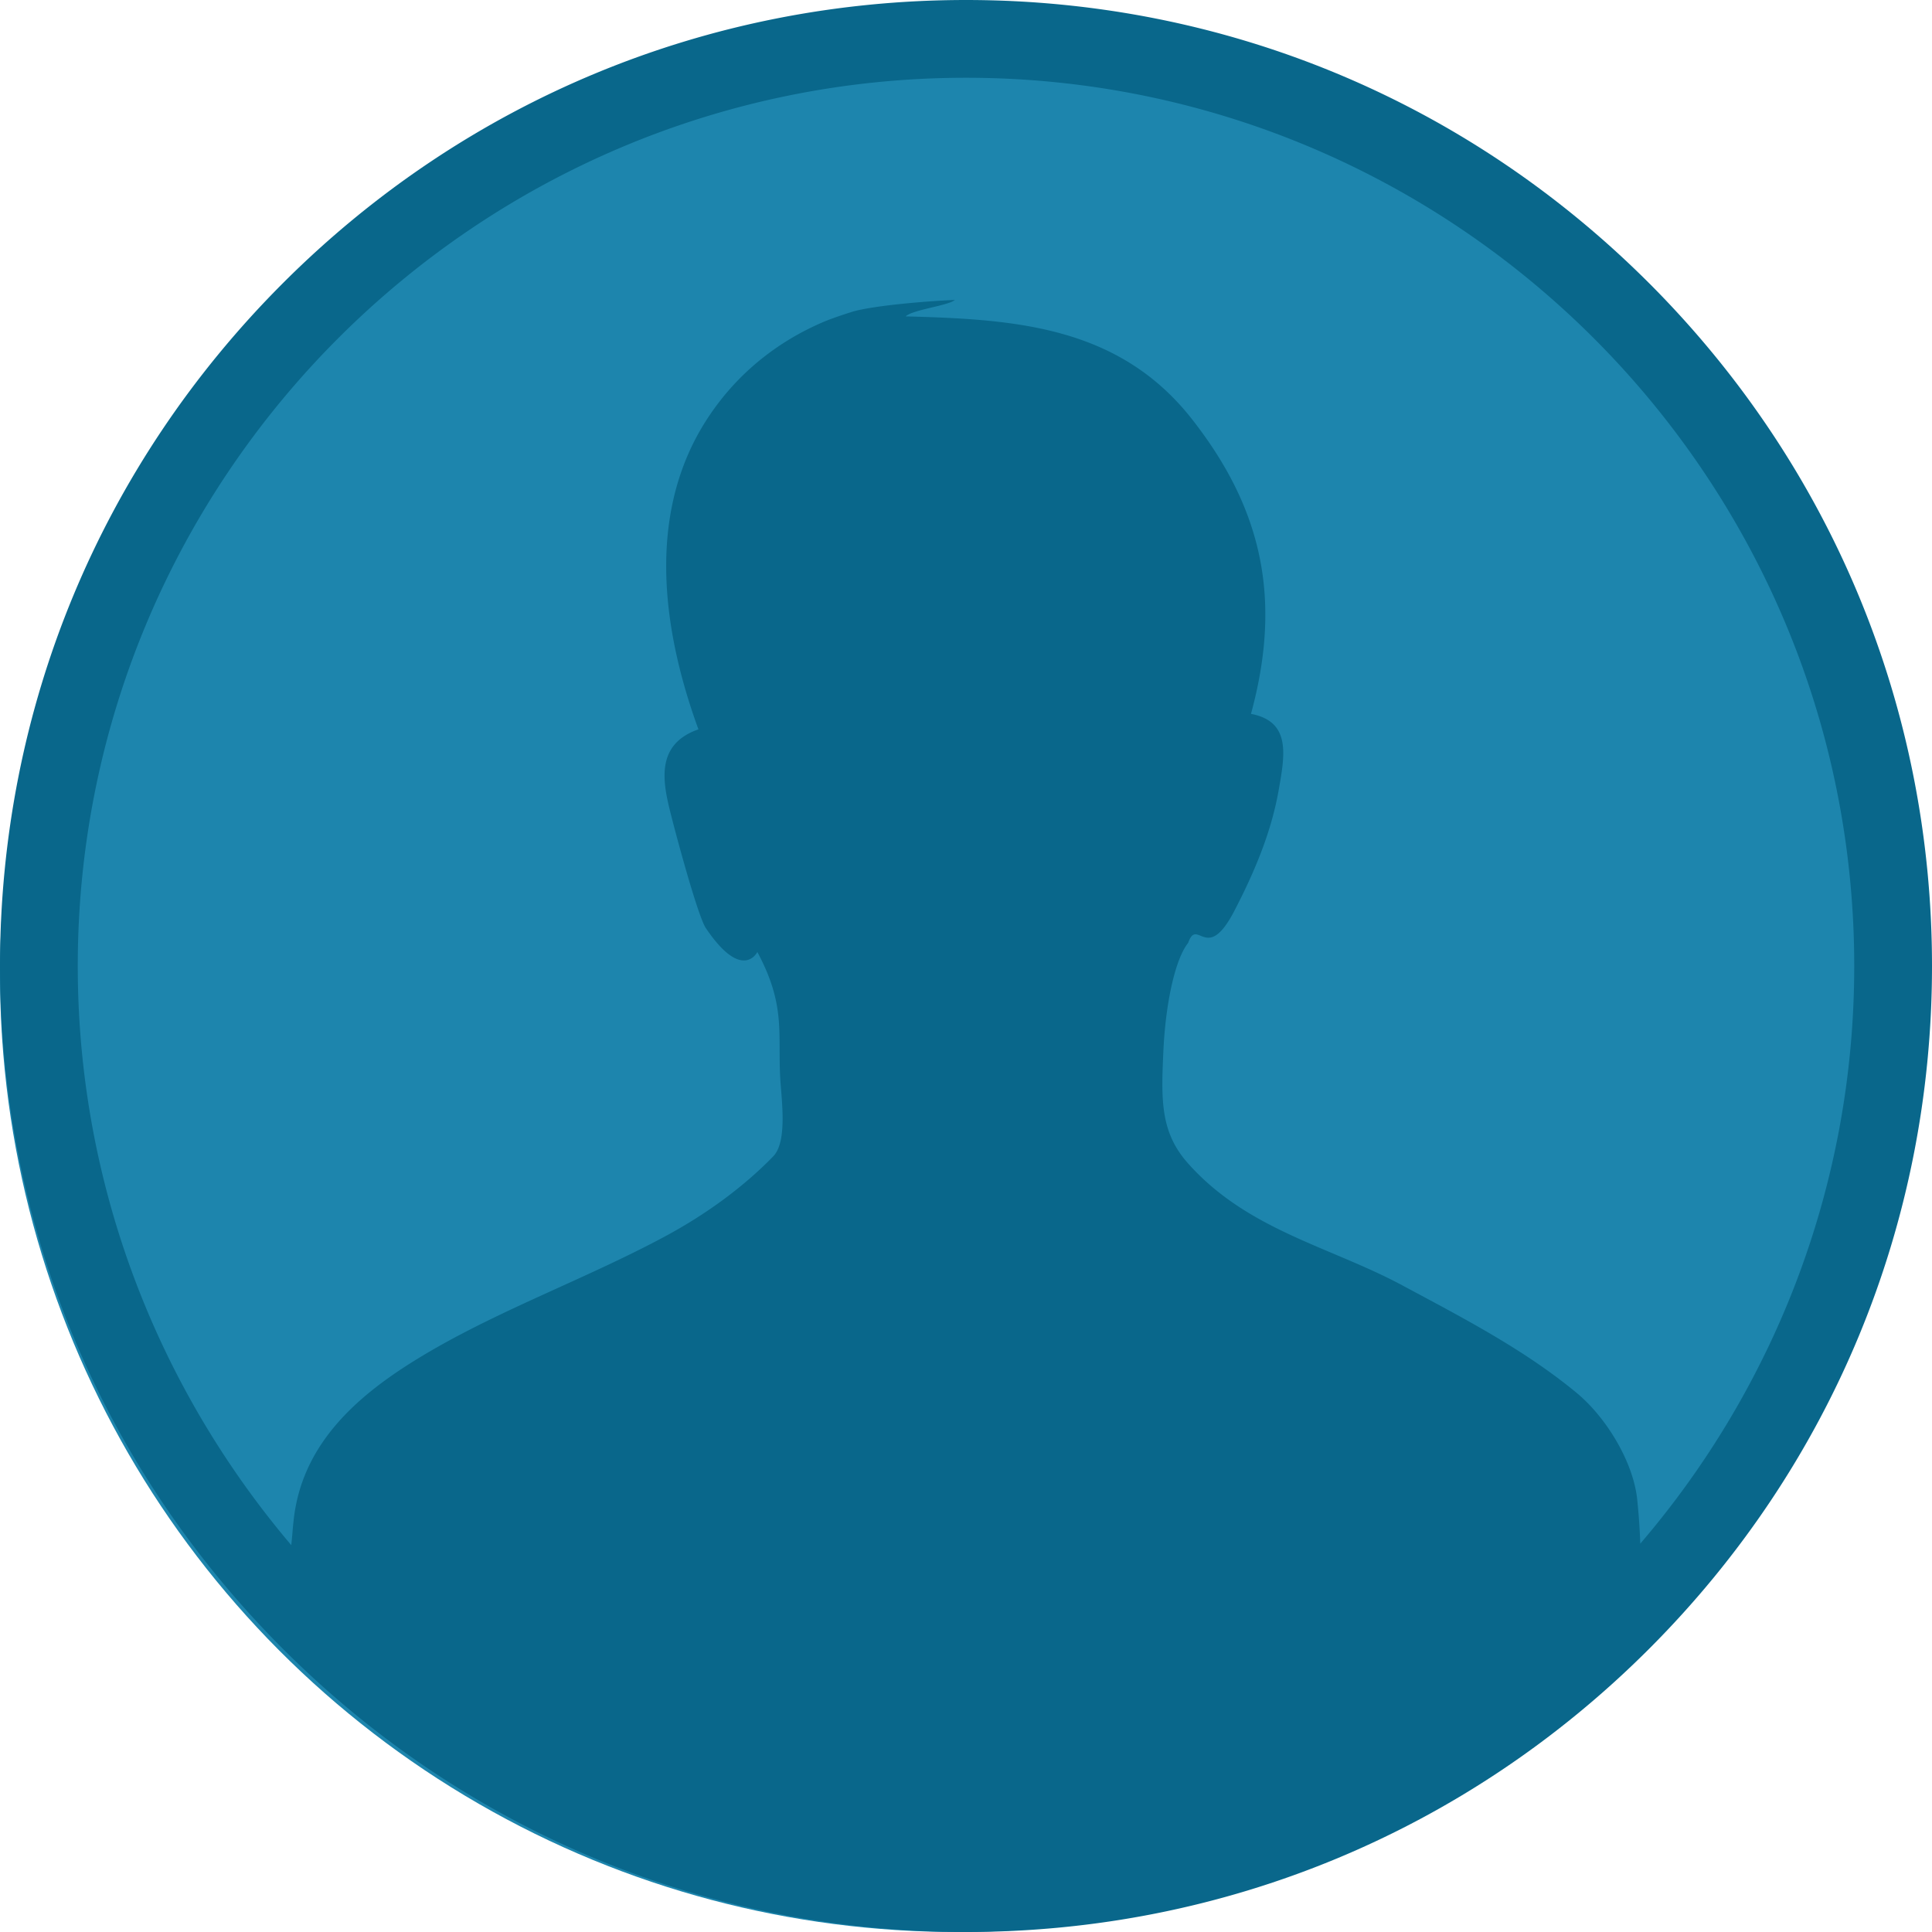 <svg width="111" height="111" fill="none" xmlns="http://www.w3.org/2000/svg"><circle cx="55" cy="56" r="55" fill="#1D85AD"/><path d="M94.739 16.262C84.249 5.772 70.319 0 55.5 0 40.681 0 26.751 5.772 16.261 16.262 5.772 26.75 0 40.681 0 55.5c0 14.819 5.772 28.749 16.262 39.239C26.75 105.228 40.681 111 55.5 111c14.819 0 28.749-5.772 39.239-16.261C105.228 84.249 111 70.319 111 55.5c0-14.819-5.772-28.749-16.261-39.239zm-.5 72.427a36.016 36.016 0 00-.166-2.442c-.195-2.22-1.804-4.856-3.552-6.272-2.998-2.47-6.55-4.3-9.963-6.132-4.135-2.22-8.88-3.164-12.293-6.993-1.637-1.832-1.554-3.719-1.415-6.66.139-2.609.666-5.078 1.415-6.022.527-1.498 1.055 1.221 2.636-1.804 1.11-2.136 2.11-4.44 2.553-6.91.361-2.053.75-3.995-1.581-4.44 1.803-6.604.638-11.793-3.386-16.927-4.218-5.384-10.24-5.744-16.456-5.91.416-.39 2.442-.611 2.83-.944-1.442.055-4.578.305-5.854.666-.528.166-1.027.333-1.527.527-3.163 1.304-5.744 3.552-7.409 6.577-2.775 5.106-1.998 11.266.056 16.9-2.137.749-2.137 2.441-1.749 4.19.194.915 1.665 6.438 2.165 7.215 2.109 3.136 2.969 1.387 2.969 1.387 1.693 3.164 1.138 4.718 1.332 7.52.111 1.388.333 3.441-.416 4.218-1.832 1.887-4.08 3.47-6.383 4.69-4.273 2.276-8.824 3.94-13.015 6.327-3.774 2.165-7.63 5.023-8.158 9.88-.055.471-.083.97-.139 1.442C9.13 79.81 4.468 68.182 4.468 55.5 4.468 27.361 27.36 4.468 55.5 4.468c28.138 0 51.032 22.893 51.032 51.032 0 12.654-4.634 24.254-12.293 33.189z" fill="#09678B"/></svg>